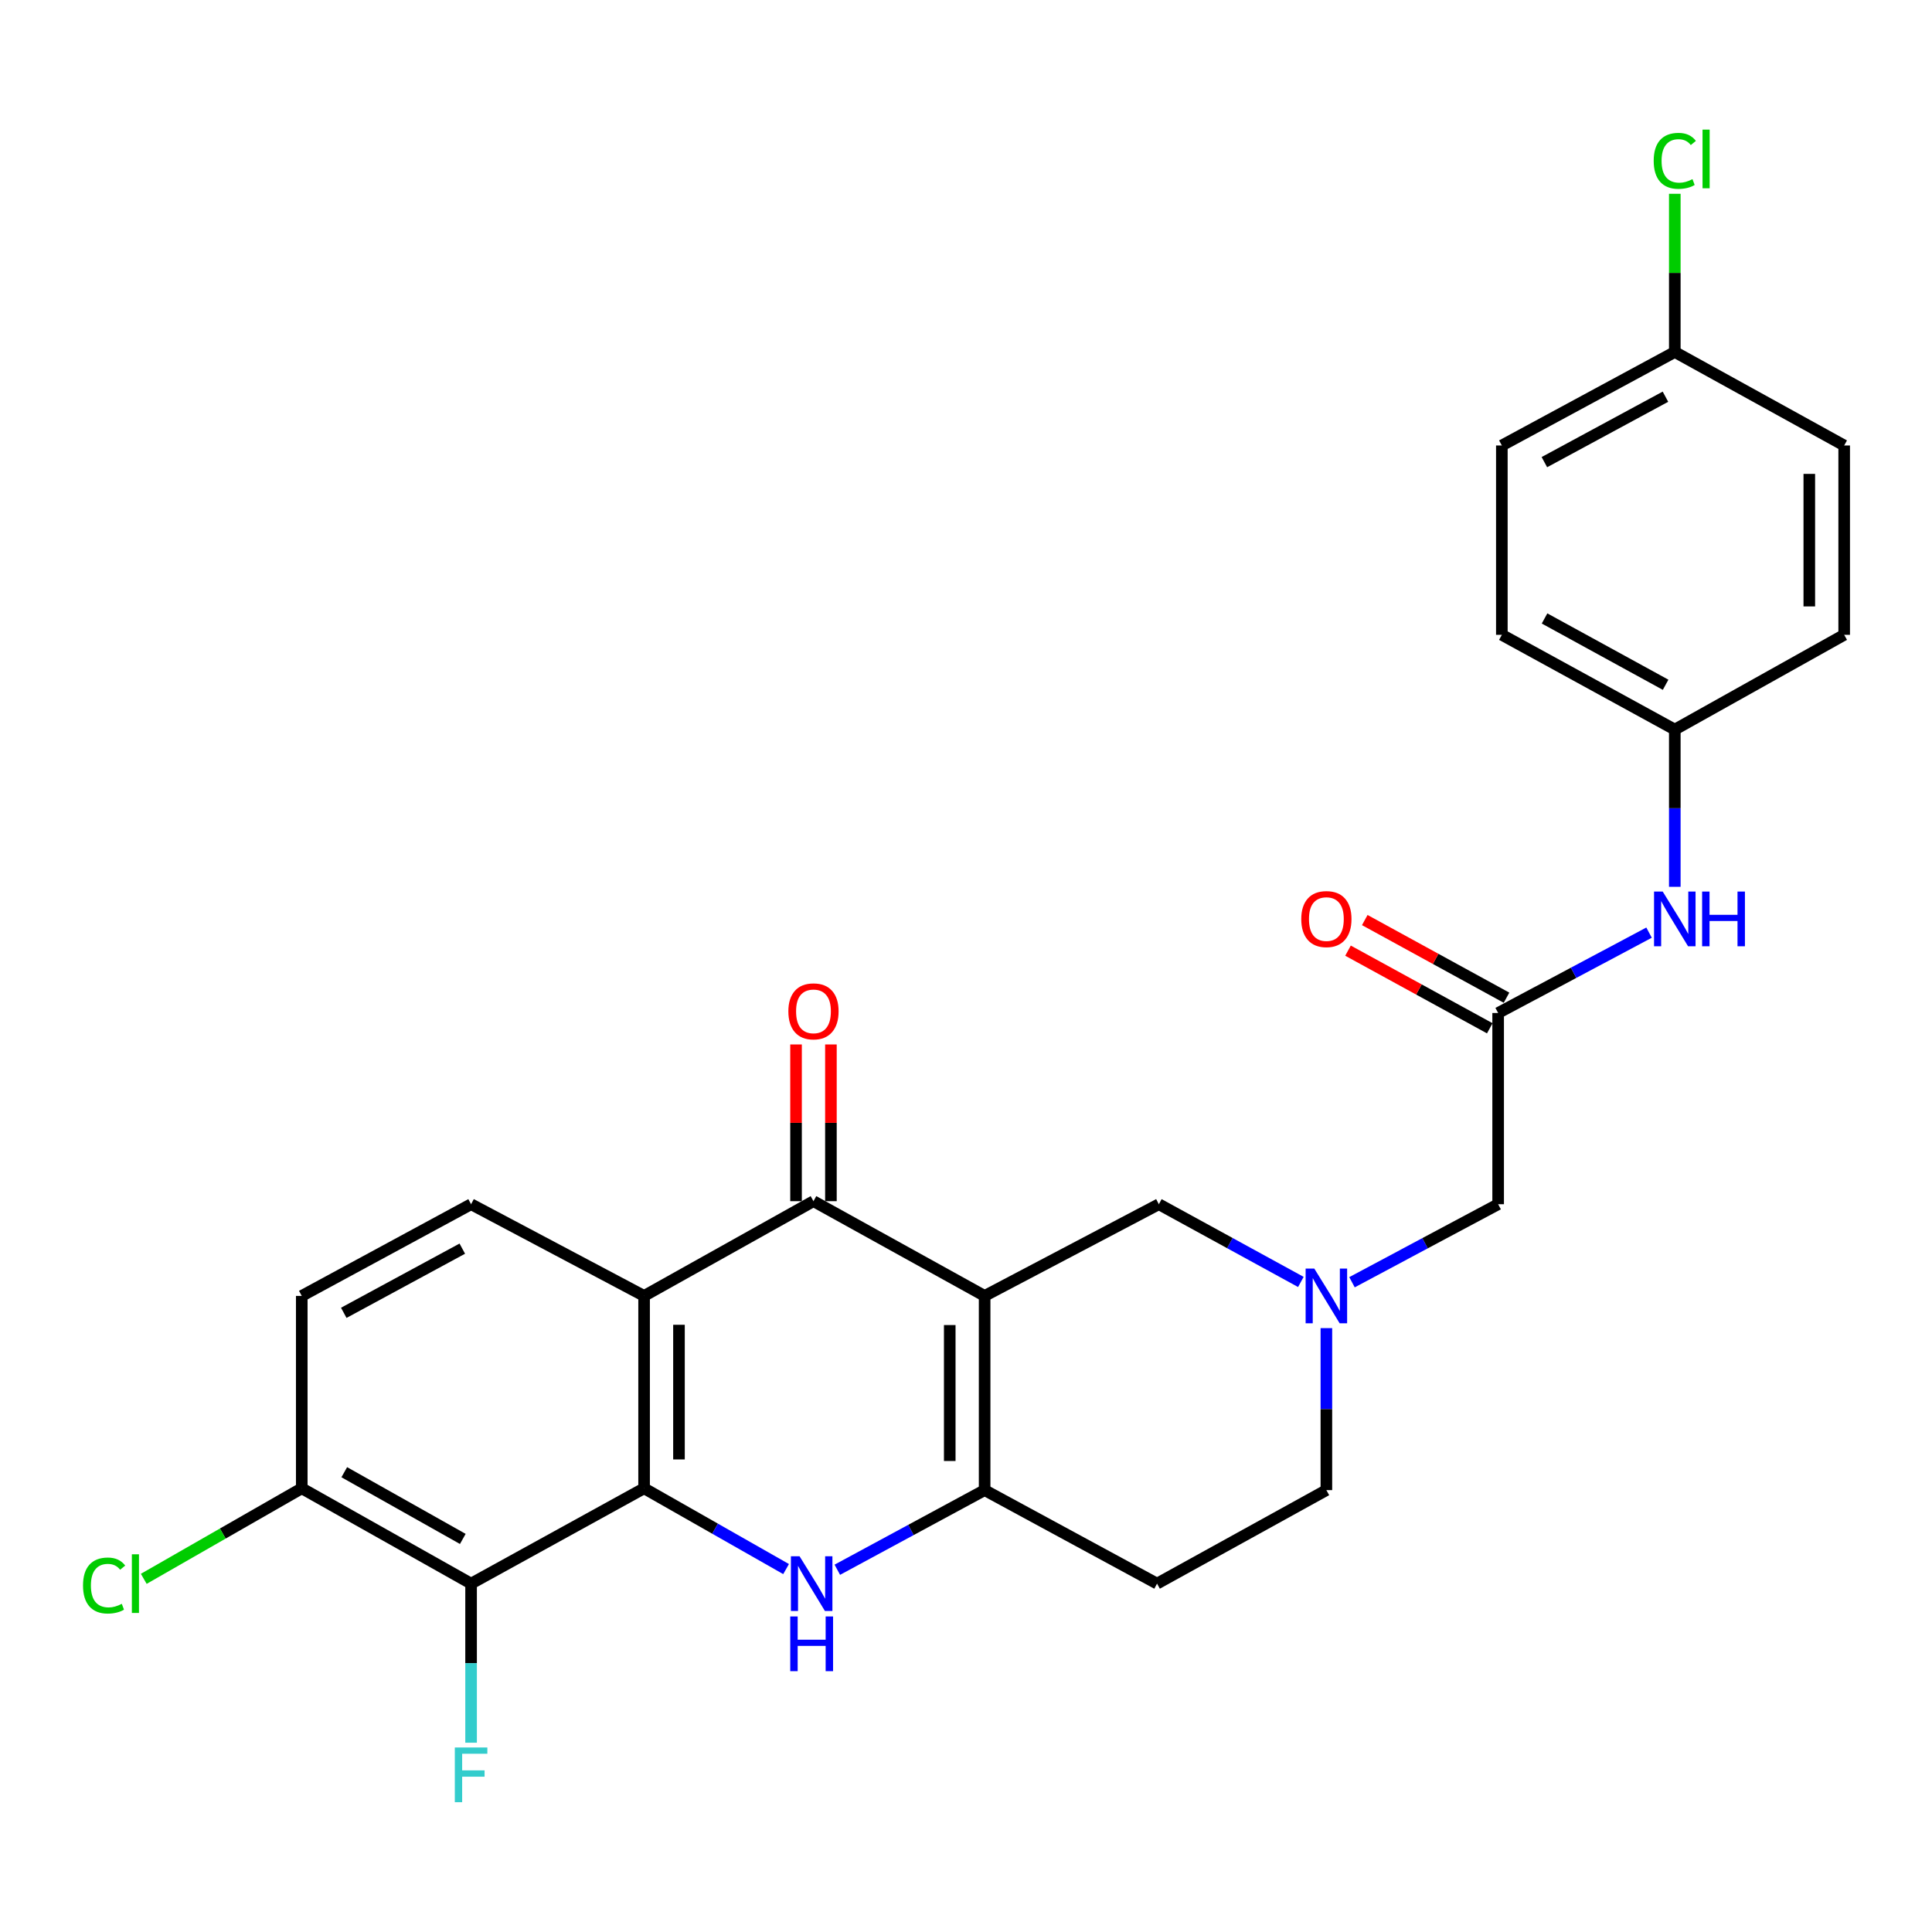 <?xml version='1.0' encoding='iso-8859-1'?>
<svg version='1.1' baseProfile='full'
              xmlns='http://www.w3.org/2000/svg'
                      xmlns:rdkit='http://www.rdkit.org/xml'
                      xmlns:xlink='http://www.w3.org/1999/xlink'
                  xml:space='preserve'
width='1000px' height='1000px' viewBox='0 0 1000 1000'>
<!-- END OF HEADER -->
<rect style='opacity:1.0;fill:#FFFFFF;stroke:none' width='1000' height='1000' x='0' y='0'> </rect>
<path class='bond-2' d='M 509.64,670.764 L 509.64,771.286' style='fill:none;fill-rule:evenodd;stroke:#000000;stroke-width:6px;stroke-linecap:butt;stroke-linejoin:miter;stroke-opacity:1' />
<path class='bond-2' d='M 491.586,685.843 L 491.586,756.208' style='fill:none;fill-rule:evenodd;stroke:#000000;stroke-width:6px;stroke-linecap:butt;stroke-linejoin:miter;stroke-opacity:1' />
<path class='bond-3' d='M 509.64,670.764 L 421.055,621.727' style='fill:none;fill-rule:evenodd;stroke:#000000;stroke-width:6px;stroke-linecap:butt;stroke-linejoin:miter;stroke-opacity:1' />
<path class='bond-7' d='M 509.64,670.764 L 599.821,623.302' style='fill:none;fill-rule:evenodd;stroke:#000000;stroke-width:6px;stroke-linecap:butt;stroke-linejoin:miter;stroke-opacity:1' />
<path class='bond-0' d='M 333.382,770.343 L 333.382,670.764' style='fill:none;fill-rule:evenodd;stroke:#000000;stroke-width:6px;stroke-linecap:butt;stroke-linejoin:miter;stroke-opacity:1' />
<path class='bond-0' d='M 351.436,755.406 L 351.436,685.701' style='fill:none;fill-rule:evenodd;stroke:#000000;stroke-width:6px;stroke-linecap:butt;stroke-linejoin:miter;stroke-opacity:1' />
<path class='bond-5' d='M 333.382,770.343 L 243.833,819.681' style='fill:none;fill-rule:evenodd;stroke:#000000;stroke-width:6px;stroke-linecap:butt;stroke-linejoin:miter;stroke-opacity:1' />
<path class='bond-27' d='M 333.382,770.343 L 370.129,791.248' style='fill:none;fill-rule:evenodd;stroke:#000000;stroke-width:6px;stroke-linecap:butt;stroke-linejoin:miter;stroke-opacity:1' />
<path class='bond-27' d='M 370.129,791.248 L 406.877,812.152' style='fill:none;fill-rule:evenodd;stroke:#0000FF;stroke-width:6px;stroke-linecap:butt;stroke-linejoin:miter;stroke-opacity:1' />
<path class='bond-1' d='M 433.396,812.5 L 471.518,791.893' style='fill:none;fill-rule:evenodd;stroke:#0000FF;stroke-width:6px;stroke-linecap:butt;stroke-linejoin:miter;stroke-opacity:1' />
<path class='bond-1' d='M 471.518,791.893 L 509.64,771.286' style='fill:none;fill-rule:evenodd;stroke:#000000;stroke-width:6px;stroke-linecap:butt;stroke-linejoin:miter;stroke-opacity:1' />
<path class='bond-10' d='M 509.64,771.286 L 598.888,819.681' style='fill:none;fill-rule:evenodd;stroke:#000000;stroke-width:6px;stroke-linecap:butt;stroke-linejoin:miter;stroke-opacity:1' />
<path class='bond-4' d='M 421.055,621.727 L 333.382,670.764' style='fill:none;fill-rule:evenodd;stroke:#000000;stroke-width:6px;stroke-linecap:butt;stroke-linejoin:miter;stroke-opacity:1' />
<path class='bond-13' d='M 430.082,621.727 L 430.082,581.169' style='fill:none;fill-rule:evenodd;stroke:#000000;stroke-width:6px;stroke-linecap:butt;stroke-linejoin:miter;stroke-opacity:1' />
<path class='bond-13' d='M 430.082,581.169 L 430.082,540.61' style='fill:none;fill-rule:evenodd;stroke:#FF0000;stroke-width:6px;stroke-linecap:butt;stroke-linejoin:miter;stroke-opacity:1' />
<path class='bond-13' d='M 412.028,621.727 L 412.028,581.169' style='fill:none;fill-rule:evenodd;stroke:#000000;stroke-width:6px;stroke-linecap:butt;stroke-linejoin:miter;stroke-opacity:1' />
<path class='bond-13' d='M 412.028,581.169 L 412.028,540.61' style='fill:none;fill-rule:evenodd;stroke:#FF0000;stroke-width:6px;stroke-linecap:butt;stroke-linejoin:miter;stroke-opacity:1' />
<path class='bond-9' d='M 333.382,670.764 L 243.833,623.302' style='fill:none;fill-rule:evenodd;stroke:#000000;stroke-width:6px;stroke-linecap:butt;stroke-linejoin:miter;stroke-opacity:1' />
<path class='bond-18' d='M 243.833,819.681 L 243.833,860.852' style='fill:none;fill-rule:evenodd;stroke:#000000;stroke-width:6px;stroke-linecap:butt;stroke-linejoin:miter;stroke-opacity:1' />
<path class='bond-18' d='M 243.833,860.852 L 243.833,902.024' style='fill:none;fill-rule:evenodd;stroke:#33CCCC;stroke-width:6px;stroke-linecap:butt;stroke-linejoin:miter;stroke-opacity:1' />
<path class='bond-29' d='M 243.833,819.681 L 156.19,770.343' style='fill:none;fill-rule:evenodd;stroke:#000000;stroke-width:6px;stroke-linecap:butt;stroke-linejoin:miter;stroke-opacity:1' />
<path class='bond-29' d='M 239.543,796.548 L 178.193,762.011' style='fill:none;fill-rule:evenodd;stroke:#000000;stroke-width:6px;stroke-linecap:butt;stroke-linejoin:miter;stroke-opacity:1' />
<path class='bond-6' d='M 673.32,663.533 L 636.57,643.417' style='fill:none;fill-rule:evenodd;stroke:#0000FF;stroke-width:6px;stroke-linecap:butt;stroke-linejoin:miter;stroke-opacity:1' />
<path class='bond-6' d='M 636.57,643.417 L 599.821,623.302' style='fill:none;fill-rule:evenodd;stroke:#000000;stroke-width:6px;stroke-linecap:butt;stroke-linejoin:miter;stroke-opacity:1' />
<path class='bond-14' d='M 699.791,663.686 L 737.614,643.494' style='fill:none;fill-rule:evenodd;stroke:#0000FF;stroke-width:6px;stroke-linecap:butt;stroke-linejoin:miter;stroke-opacity:1' />
<path class='bond-14' d='M 737.614,643.494 L 775.438,623.302' style='fill:none;fill-rule:evenodd;stroke:#000000;stroke-width:6px;stroke-linecap:butt;stroke-linejoin:miter;stroke-opacity:1' />
<path class='bond-17' d='M 686.531,687.437 L 686.531,729.362' style='fill:none;fill-rule:evenodd;stroke:#0000FF;stroke-width:6px;stroke-linecap:butt;stroke-linejoin:miter;stroke-opacity:1' />
<path class='bond-17' d='M 686.531,729.362 L 686.531,771.286' style='fill:none;fill-rule:evenodd;stroke:#000000;stroke-width:6px;stroke-linecap:butt;stroke-linejoin:miter;stroke-opacity:1' />
<path class='bond-8' d='M 775.438,524.325 L 775.438,623.302' style='fill:none;fill-rule:evenodd;stroke:#000000;stroke-width:6px;stroke-linecap:butt;stroke-linejoin:miter;stroke-opacity:1' />
<path class='bond-12' d='M 775.438,524.325 L 814.49,503.526' style='fill:none;fill-rule:evenodd;stroke:#000000;stroke-width:6px;stroke-linecap:butt;stroke-linejoin:miter;stroke-opacity:1' />
<path class='bond-12' d='M 814.49,503.526 L 853.543,482.728' style='fill:none;fill-rule:evenodd;stroke:#0000FF;stroke-width:6px;stroke-linecap:butt;stroke-linejoin:miter;stroke-opacity:1' />
<path class='bond-16' d='M 779.774,516.408 L 743.088,496.314' style='fill:none;fill-rule:evenodd;stroke:#000000;stroke-width:6px;stroke-linecap:butt;stroke-linejoin:miter;stroke-opacity:1' />
<path class='bond-16' d='M 743.088,496.314 L 706.402,476.22' style='fill:none;fill-rule:evenodd;stroke:#FF0000;stroke-width:6px;stroke-linecap:butt;stroke-linejoin:miter;stroke-opacity:1' />
<path class='bond-16' d='M 771.102,532.242 L 734.415,512.148' style='fill:none;fill-rule:evenodd;stroke:#000000;stroke-width:6px;stroke-linecap:butt;stroke-linejoin:miter;stroke-opacity:1' />
<path class='bond-16' d='M 734.415,512.148 L 697.729,492.054' style='fill:none;fill-rule:evenodd;stroke:#FF0000;stroke-width:6px;stroke-linecap:butt;stroke-linejoin:miter;stroke-opacity:1' />
<path class='bond-15' d='M 243.833,623.302 L 156.19,670.764' style='fill:none;fill-rule:evenodd;stroke:#000000;stroke-width:6px;stroke-linecap:butt;stroke-linejoin:miter;stroke-opacity:1' />
<path class='bond-15' d='M 239.284,646.297 L 177.934,679.521' style='fill:none;fill-rule:evenodd;stroke:#000000;stroke-width:6px;stroke-linecap:butt;stroke-linejoin:miter;stroke-opacity:1' />
<path class='bond-28' d='M 598.888,819.681 L 686.531,771.286' style='fill:none;fill-rule:evenodd;stroke:#000000;stroke-width:6px;stroke-linecap:butt;stroke-linejoin:miter;stroke-opacity:1' />
<path class='bond-11' d='M 156.19,770.343 L 156.19,670.764' style='fill:none;fill-rule:evenodd;stroke:#000000;stroke-width:6px;stroke-linecap:butt;stroke-linejoin:miter;stroke-opacity:1' />
<path class='bond-20' d='M 156.19,770.343 L 115.301,793.774' style='fill:none;fill-rule:evenodd;stroke:#000000;stroke-width:6px;stroke-linecap:butt;stroke-linejoin:miter;stroke-opacity:1' />
<path class='bond-20' d='M 115.301,793.774 L 74.412,817.205' style='fill:none;fill-rule:evenodd;stroke:#00CC00;stroke-width:6px;stroke-linecap:butt;stroke-linejoin:miter;stroke-opacity:1' />
<path class='bond-19' d='M 866.872,459.019 L 866.872,418.322' style='fill:none;fill-rule:evenodd;stroke:#0000FF;stroke-width:6px;stroke-linecap:butt;stroke-linejoin:miter;stroke-opacity:1' />
<path class='bond-19' d='M 866.872,418.322 L 866.872,377.625' style='fill:none;fill-rule:evenodd;stroke:#000000;stroke-width:6px;stroke-linecap:butt;stroke-linejoin:miter;stroke-opacity:1' />
<path class='bond-23' d='M 866.872,377.625 L 954.545,328.588' style='fill:none;fill-rule:evenodd;stroke:#000000;stroke-width:6px;stroke-linecap:butt;stroke-linejoin:miter;stroke-opacity:1' />
<path class='bond-24' d='M 866.872,377.625 L 777.354,328.588' style='fill:none;fill-rule:evenodd;stroke:#000000;stroke-width:6px;stroke-linecap:butt;stroke-linejoin:miter;stroke-opacity:1' />
<path class='bond-24' d='M 862.118,354.435 L 799.455,320.109' style='fill:none;fill-rule:evenodd;stroke:#000000;stroke-width:6px;stroke-linecap:butt;stroke-linejoin:miter;stroke-opacity:1' />
<path class='bond-21' d='M 866.872,182.188 L 777.354,230.583' style='fill:none;fill-rule:evenodd;stroke:#000000;stroke-width:6px;stroke-linecap:butt;stroke-linejoin:miter;stroke-opacity:1' />
<path class='bond-21' d='M 862.031,205.329 L 799.368,239.206' style='fill:none;fill-rule:evenodd;stroke:#000000;stroke-width:6px;stroke-linecap:butt;stroke-linejoin:miter;stroke-opacity:1' />
<path class='bond-22' d='M 866.872,182.188 L 866.872,141.247' style='fill:none;fill-rule:evenodd;stroke:#000000;stroke-width:6px;stroke-linecap:butt;stroke-linejoin:miter;stroke-opacity:1' />
<path class='bond-22' d='M 866.872,141.247 L 866.872,100.306' style='fill:none;fill-rule:evenodd;stroke:#00CC00;stroke-width:6px;stroke-linecap:butt;stroke-linejoin:miter;stroke-opacity:1' />
<path class='bond-30' d='M 866.872,182.188 L 954.545,230.583' style='fill:none;fill-rule:evenodd;stroke:#000000;stroke-width:6px;stroke-linecap:butt;stroke-linejoin:miter;stroke-opacity:1' />
<path class='bond-26' d='M 954.545,328.588 L 954.545,230.583' style='fill:none;fill-rule:evenodd;stroke:#000000;stroke-width:6px;stroke-linecap:butt;stroke-linejoin:miter;stroke-opacity:1' />
<path class='bond-26' d='M 936.491,313.887 L 936.491,245.284' style='fill:none;fill-rule:evenodd;stroke:#000000;stroke-width:6px;stroke-linecap:butt;stroke-linejoin:miter;stroke-opacity:1' />
<path class='bond-25' d='M 777.354,328.588 L 777.354,230.583' style='fill:none;fill-rule:evenodd;stroke:#000000;stroke-width:6px;stroke-linecap:butt;stroke-linejoin:miter;stroke-opacity:1' />
<path  class='atom-2' d='M 413.852 805.521
L 423.132 820.521
Q 424.052 822.001, 425.532 824.681
Q 427.012 827.361, 427.092 827.521
L 427.092 805.521
L 430.852 805.521
L 430.852 833.841
L 426.972 833.841
L 417.012 817.441
Q 415.852 815.521, 414.612 813.321
Q 413.412 811.121, 413.052 810.441
L 413.052 833.841
L 409.372 833.841
L 409.372 805.521
L 413.852 805.521
' fill='#0000FF'/>
<path  class='atom-2' d='M 409.032 836.673
L 412.872 836.673
L 412.872 848.713
L 427.352 848.713
L 427.352 836.673
L 431.192 836.673
L 431.192 864.993
L 427.352 864.993
L 427.352 851.913
L 412.872 851.913
L 412.872 864.993
L 409.032 864.993
L 409.032 836.673
' fill='#0000FF'/>
<path  class='atom-7' d='M 680.271 656.604
L 689.551 671.604
Q 690.471 673.084, 691.951 675.764
Q 693.431 678.444, 693.511 678.604
L 693.511 656.604
L 697.271 656.604
L 697.271 684.924
L 693.391 684.924
L 683.431 668.524
Q 682.271 666.604, 681.031 664.404
Q 679.831 662.204, 679.471 661.524
L 679.471 684.924
L 675.791 684.924
L 675.791 656.604
L 680.271 656.604
' fill='#0000FF'/>
<path  class='atom-13' d='M 860.612 461.469
L 869.892 476.469
Q 870.812 477.949, 872.292 480.629
Q 873.772 483.309, 873.852 483.469
L 873.852 461.469
L 877.612 461.469
L 877.612 489.789
L 873.732 489.789
L 863.772 473.389
Q 862.612 471.469, 861.372 469.269
Q 860.172 467.069, 859.812 466.389
L 859.812 489.789
L 856.132 489.789
L 856.132 461.469
L 860.612 461.469
' fill='#0000FF'/>
<path  class='atom-13' d='M 881.012 461.469
L 884.852 461.469
L 884.852 473.509
L 899.332 473.509
L 899.332 461.469
L 903.172 461.469
L 903.172 489.789
L 899.332 489.789
L 899.332 476.709
L 884.852 476.709
L 884.852 489.789
L 881.012 489.789
L 881.012 461.469
' fill='#0000FF'/>
<path  class='atom-14' d='M 408.055 523.472
Q 408.055 516.672, 411.415 512.872
Q 414.775 509.072, 421.055 509.072
Q 427.335 509.072, 430.695 512.872
Q 434.055 516.672, 434.055 523.472
Q 434.055 530.352, 430.655 534.272
Q 427.255 538.152, 421.055 538.152
Q 414.815 538.152, 411.415 534.272
Q 408.055 530.392, 408.055 523.472
M 421.055 534.952
Q 425.375 534.952, 427.695 532.072
Q 430.055 529.152, 430.055 523.472
Q 430.055 517.912, 427.695 515.112
Q 425.375 512.272, 421.055 512.272
Q 416.735 512.272, 414.375 515.072
Q 412.055 517.872, 412.055 523.472
Q 412.055 529.192, 414.375 532.072
Q 416.735 534.952, 421.055 534.952
' fill='#FF0000'/>
<path  class='atom-17' d='M 673.531 475.709
Q 673.531 468.909, 676.891 465.109
Q 680.251 461.309, 686.531 461.309
Q 692.811 461.309, 696.171 465.109
Q 699.531 468.909, 699.531 475.709
Q 699.531 482.589, 696.131 486.509
Q 692.731 490.389, 686.531 490.389
Q 680.291 490.389, 676.891 486.509
Q 673.531 482.629, 673.531 475.709
M 686.531 487.189
Q 690.851 487.189, 693.171 484.309
Q 695.531 481.389, 695.531 475.709
Q 695.531 470.149, 693.171 467.349
Q 690.851 464.509, 686.531 464.509
Q 682.211 464.509, 679.851 467.309
Q 677.531 470.109, 677.531 475.709
Q 677.531 481.429, 679.851 484.309
Q 682.211 487.189, 686.531 487.189
' fill='#FF0000'/>
<path  class='atom-19' d='M 235.413 904.498
L 252.253 904.498
L 252.253 907.738
L 239.213 907.738
L 239.213 916.338
L 250.813 916.338
L 250.813 919.618
L 239.213 919.618
L 239.213 932.818
L 235.413 932.818
L 235.413 904.498
' fill='#33CCCC'/>
<path  class='atom-21' d='M 42.971 820.661
Q 42.971 813.621, 46.251 809.941
Q 49.571 806.221, 55.851 806.221
Q 61.691 806.221, 64.811 810.341
L 62.171 812.501
Q 59.891 809.501, 55.851 809.501
Q 51.571 809.501, 49.291 812.381
Q 47.051 815.221, 47.051 820.661
Q 47.051 826.261, 49.371 829.141
Q 51.731 832.021, 56.291 832.021
Q 59.411 832.021, 63.051 830.141
L 64.171 833.141
Q 62.691 834.101, 60.451 834.661
Q 58.211 835.221, 55.731 835.221
Q 49.571 835.221, 46.251 831.461
Q 42.971 827.701, 42.971 820.661
' fill='#00CC00'/>
<path  class='atom-21' d='M 68.251 804.501
L 71.931 804.501
L 71.931 834.861
L 68.251 834.861
L 68.251 804.501
' fill='#00CC00'/>
<path  class='atom-23' d='M 855.952 83.248
Q 855.952 76.208, 859.232 72.528
Q 862.552 68.808, 868.832 68.808
Q 874.672 68.808, 877.792 72.928
L 875.152 75.088
Q 872.872 72.088, 868.832 72.088
Q 864.552 72.088, 862.272 74.968
Q 860.032 77.808, 860.032 83.248
Q 860.032 88.848, 862.352 91.728
Q 864.712 94.608, 869.272 94.608
Q 872.392 94.608, 876.032 92.728
L 877.152 95.728
Q 875.672 96.688, 873.432 97.248
Q 871.192 97.808, 868.712 97.808
Q 862.552 97.808, 859.232 94.048
Q 855.952 90.288, 855.952 83.248
' fill='#00CC00'/>
<path  class='atom-23' d='M 881.232 67.088
L 884.912 67.088
L 884.912 97.448
L 881.232 97.448
L 881.232 67.088
' fill='#00CC00'/>
</svg>
